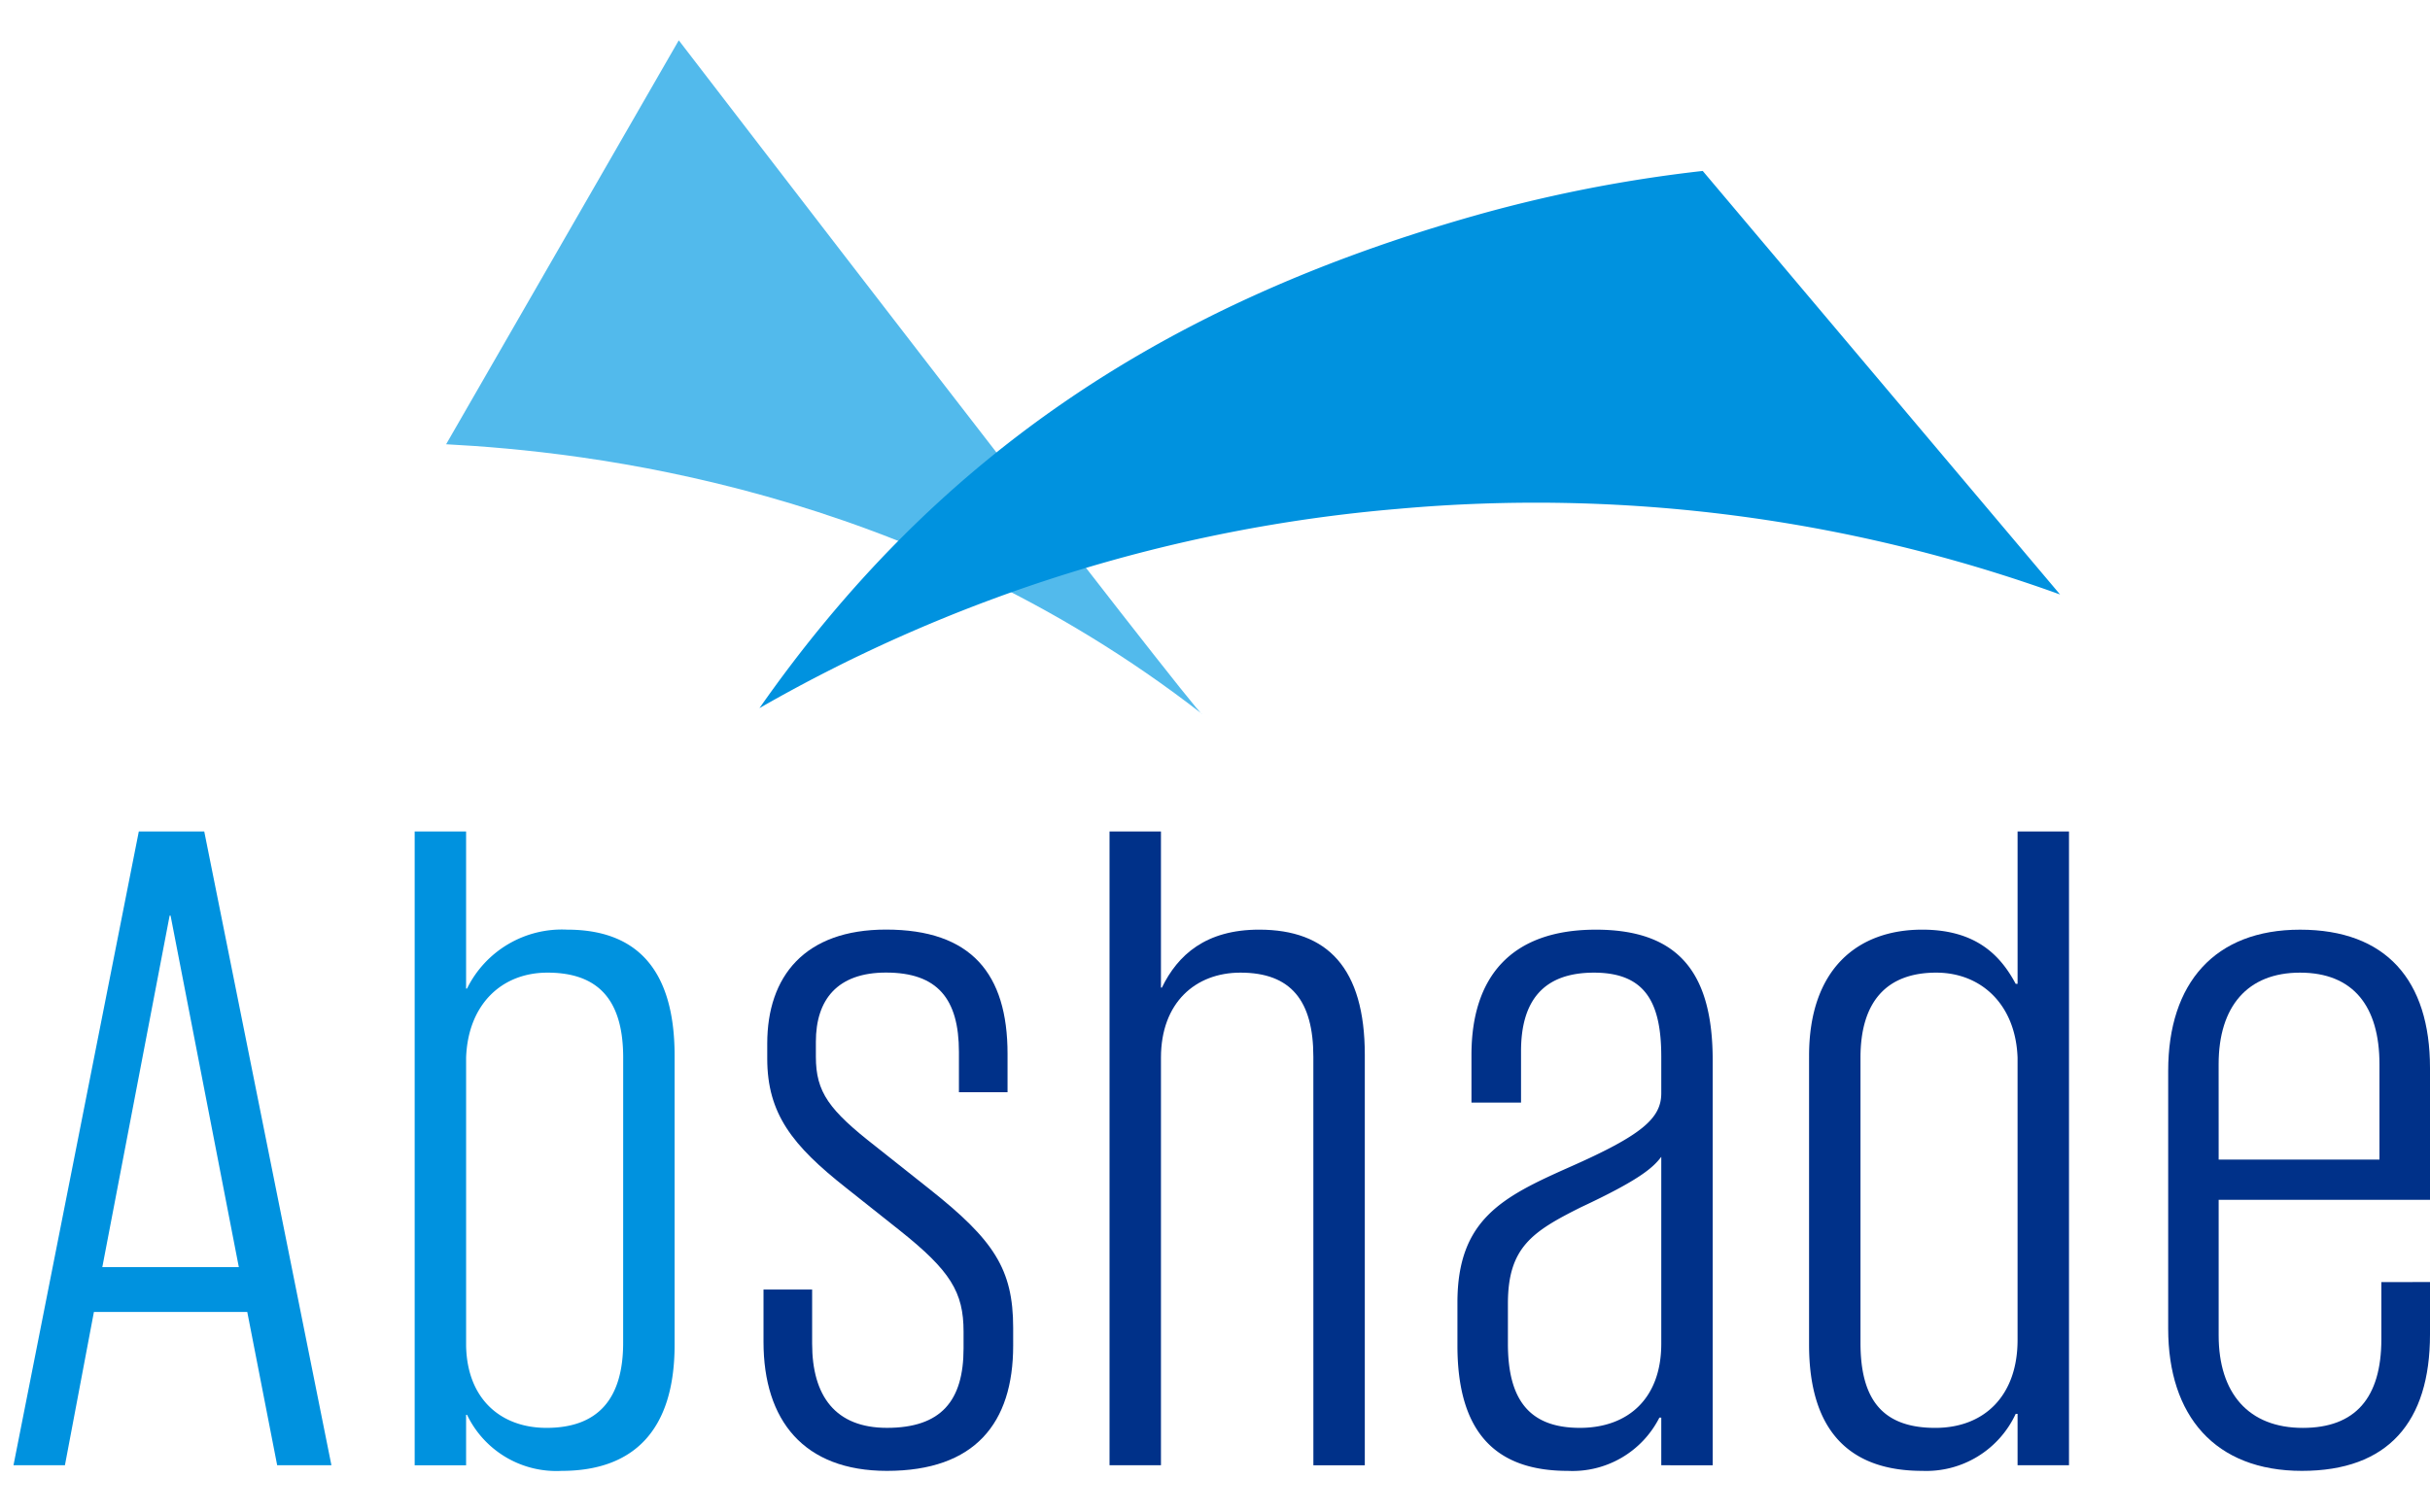 <svg xmlns="http://www.w3.org/2000/svg" xmlns:xlink="http://www.w3.org/1999/xlink" width="241" height="150" viewBox="0 0 241 150"><defs><style>.a{clip-path:url(#d);}.b{fill:#0092df;}.c{fill:#003189;}.d{fill:url(#a);}.e{fill:url(#b);}</style><linearGradient id="a" x1="8.734" y1="161.185" x2="8.734" y2="162.078" gradientUnits="objectBoundingBox"><stop offset="0" stop-color="#52baec"/><stop offset="1" stop-color="#0092df"/></linearGradient><linearGradient id="b" x1="0.407" y1="201.285" x2="0.959" y2="202.623" gradientUnits="objectBoundingBox"><stop offset="0" stop-color="#0092df"/><stop offset="1" stop-color="#003189"/></linearGradient><clipPath id="d"><rect width="241" height="150"/></clipPath></defs><g id="c" class="a"><g transform="translate(-68.093 -116)"><g transform="translate(69.431 198.489)"><path class="b" d="M69.431,276.647l12.428-62.872h6.491l12.612,62.872H95.583l-2.967-15.208H77.407l-2.875,15.208Zm8.81-19.658H91.779l-6.769-34.868h-.093Z" transform="translate(-69.431 -213.775)"/><path class="b" d="M116.968,213.775h5.1v15.579h.093a10.48,10.48,0,0,1,9.923-5.842c6.862,0,10.664,3.895,10.664,12.519v28.654c0,8.625-4.173,12.52-11.22,12.52a9.821,9.821,0,0,1-9.367-5.563h-.093v5.007h-5.1Zm20.68,22.441c0-5.565-2.318-8.439-7.511-8.439-4.543,0-7.882,3.153-8.068,8.439v28.561c.093,5.287,3.432,8.161,7.975,8.161,5.1,0,7.6-2.873,7.6-8.439Z" transform="translate(-77.18 -213.775)"/><path class="c" d="M183.063,266.673c0,7.7-3.8,12.427-12.52,12.427-8.253,0-12.24-5.009-12.24-12.8v-5.191h4.822v5.377c0,5.194,2.318,8.346,7.418,8.346,5.38,0,7.6-2.69,7.6-7.882v-1.669c0-3.9-1.3-6.027-6.305-10.015L166.464,251c-5.286-4.173-7.791-7.326-7.791-12.8v-1.485c0-6.677,3.71-11.313,11.778-11.313,8.439,0,12.054,4.358,12.054,12.333v3.8h-4.821v-3.987c0-5.285-2.133-7.882-7.233-7.882-4.823,0-6.955,2.69-6.955,6.862v1.485c0,3.523,1.3,5.286,5.935,8.9l5.378,4.266c6.306,5.008,8.254,7.882,8.254,13.723Z" transform="translate(-83.918 -215.671)"/><path class="c" d="M219.518,236.123c0-5.563-2.223-8.346-7.232-8.346-4.451,0-7.882,2.967-7.882,8.439v40.431h-5.1V213.775h5.1v15.486h.093c1.576-3.246,4.359-5.749,9.644-5.749,6.77,0,10.48,3.8,10.48,12.426v40.71h-5.1Z" transform="translate(-90.602 -213.775)"/><path class="c" d="M260.743,278.543v-4.728h-.186a9.655,9.655,0,0,1-9.089,5.285c-7.14,0-10.941-3.8-10.941-12.427v-4.266c0-8.252,4.451-10.477,11.127-13.445,7.142-3.154,9.089-4.823,9.089-7.327V238.02c0-5.379-1.576-8.346-6.677-8.346-5.007,0-7.232,2.783-7.232,7.791v5.1h-4.916v-4.729c0-7.7,3.895-12.426,12.334-12.426s11.591,4.543,11.591,12.983v40.153Zm0-12.056V247.942c-.835,1.112-2.226,2.318-7.975,5.008-4.824,2.411-7.235,3.987-7.235,9.55v3.987c0,5.566,2.133,8.346,7.142,8.346C257.4,274.834,260.743,271.961,260.743,266.487Z" transform="translate(-97.321 -215.671)"/><path class="c" d="M307.972,276.647h-5.1v-5.1h-.186a9.774,9.774,0,0,1-9.272,5.656c-7.14,0-11.221-3.895-11.221-12.52V236.031c0-8.624,4.821-12.519,11.221-12.519,5.378,0,7.789,2.6,9.272,5.378h.186V213.775h5.1ZM287.292,264.5c0,5.566,2.133,8.439,7.418,8.439,4.916,0,8.161-3.245,8.161-8.716V236.216c-.186-5.286-3.616-8.439-8.068-8.439-4.914,0-7.511,2.874-7.511,8.439Z" transform="translate(-104.113 -213.775)"/><path class="c" d="M350.712,260.368v5.194c0,8.716-4.174,13.538-12.706,13.538-8.624,0-13.26-5.471-13.26-14.1V239.411c0-8.718,4.635-14,13.075-14,8.532,0,12.891,5.008,12.891,13.724v13.076h-20.96v13.445c0,5.749,2.969,9.18,8.346,9.18,5.193,0,7.79-2.966,7.79-8.808v-5.657Zm-20.96-12.147H345.7v-9.46c0-5.749-2.6-9.088-7.882-9.088-5.193,0-8.069,3.339-8.069,9.088Z" transform="translate(-111.05 -215.671)"/></g><g transform="translate(112.338 120)"><path class="d" d="M195.656,186.818c.074.853-51.888-66.818-51.888-66.818l-23.074,40.073C134.509,160.8,166.607,164.22,195.656,186.818Z" transform="translate(-120.694 -120)"/><path class="e" d="M221.07,169.013a152.924,152.924,0,0,0-63.246,19.76c17.223-24.612,39.428-39.693,69.81-48.535a140.831,140.831,0,0,1,23.74-4.755L286.812,177.5A152.935,152.935,0,0,0,221.07,169.013Z" transform="translate(-126.747 -122.524)"/></g></g></g></svg>